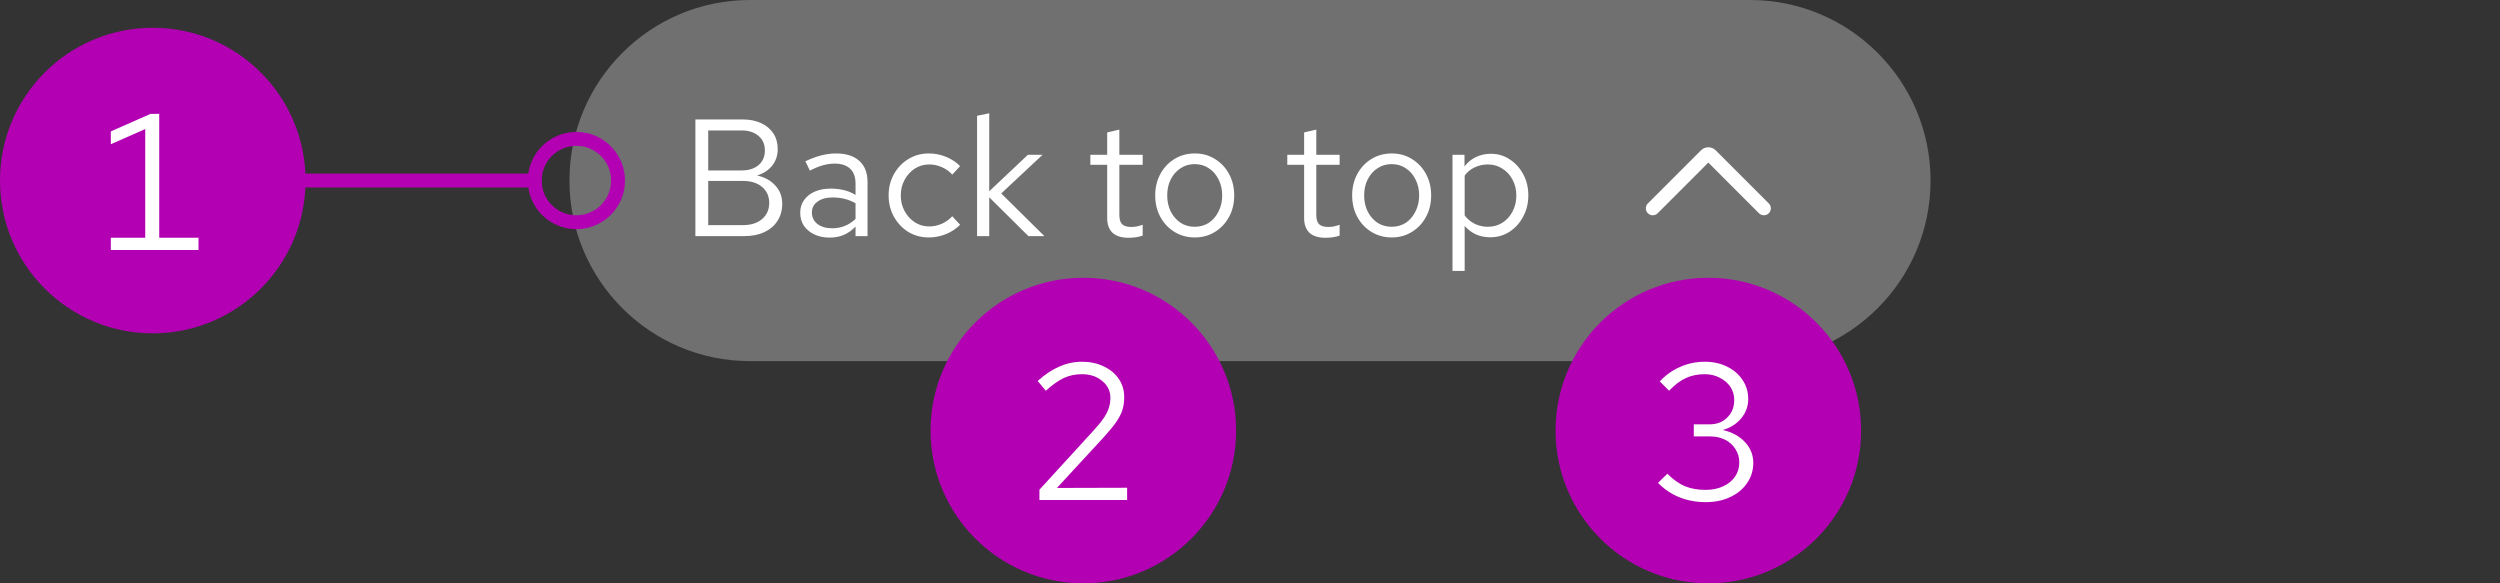 <svg width="180" height="42" viewBox="0 0 180 42" fill="none" xmlns="http://www.w3.org/2000/svg">
<rect x="0" y="0" width="180" height="42" fill="#333333" stroke="none"/>
<path d="M41 13C41 5.82 46.82 0 54 0H126C133.18 0 139 5.82 139 13C139 20.18 133.18 26 126 26H54C46.82 26 41 20.18 41 13Z" fill="#707070"/>
<path d="M50.068 17V8.6H53.464C53.976 8.6 54.42 8.688 54.796 8.864C55.18 9.04 55.476 9.288 55.684 9.608C55.892 9.928 55.996 10.304 55.996 10.736C55.996 11.2 55.86 11.6 55.588 11.936C55.324 12.264 54.964 12.496 54.508 12.632C55.068 12.76 55.508 13.004 55.828 13.364C56.156 13.716 56.32 14.152 56.32 14.672C56.32 15.136 56.208 15.544 55.984 15.896C55.76 16.248 55.444 16.52 55.036 16.712C54.628 16.904 54.148 17 53.596 17H50.068ZM50.992 12.272H53.392C53.904 12.272 54.312 12.144 54.616 11.888C54.92 11.624 55.072 11.272 55.072 10.832C55.072 10.392 54.92 10.044 54.616 9.788C54.312 9.524 53.904 9.392 53.392 9.392H50.992V12.272ZM50.992 16.208H53.5C54.068 16.208 54.524 16.064 54.868 15.776C55.212 15.48 55.384 15.092 55.384 14.612C55.384 14.132 55.212 13.748 54.868 13.46C54.532 13.172 54.076 13.028 53.5 13.028H50.992V16.208ZM59.739 17.108C59.323 17.108 58.955 17.032 58.635 16.88C58.315 16.728 58.063 16.52 57.879 16.256C57.703 15.984 57.615 15.672 57.615 15.32C57.615 14.968 57.707 14.664 57.891 14.408C58.075 14.144 58.331 13.94 58.659 13.796C58.987 13.652 59.371 13.58 59.811 13.58C60.147 13.58 60.463 13.616 60.759 13.688C61.063 13.76 61.343 13.876 61.599 14.036V13.232C61.599 12.752 61.471 12.392 61.215 12.152C60.959 11.904 60.583 11.78 60.087 11.78C59.815 11.78 59.535 11.82 59.247 11.9C58.967 11.98 58.655 12.108 58.311 12.284L57.987 11.612C58.771 11.236 59.507 11.048 60.195 11.048C60.923 11.048 61.483 11.228 61.875 11.588C62.267 11.94 62.463 12.448 62.463 13.112V17H61.599V16.316C61.343 16.58 61.059 16.78 60.747 16.916C60.435 17.044 60.099 17.108 59.739 17.108ZM58.455 15.296C58.455 15.64 58.587 15.916 58.851 16.124C59.123 16.332 59.479 16.436 59.919 16.436C60.247 16.436 60.547 16.38 60.819 16.268C61.099 16.156 61.359 15.988 61.599 15.764V14.636C61.351 14.492 61.095 14.388 60.831 14.324C60.567 14.252 60.271 14.216 59.943 14.216C59.495 14.216 59.135 14.316 58.863 14.516C58.591 14.708 58.455 14.968 58.455 15.296ZM66.872 17.096C66.328 17.096 65.836 16.964 65.396 16.7C64.964 16.428 64.62 16.064 64.364 15.608C64.108 15.144 63.98 14.632 63.98 14.072C63.98 13.504 64.108 12.992 64.364 12.536C64.62 12.08 64.964 11.72 65.396 11.456C65.836 11.184 66.328 11.048 66.872 11.048C67.304 11.048 67.716 11.128 68.108 11.288C68.5 11.448 68.84 11.672 69.128 11.96L68.564 12.572C68.356 12.34 68.104 12.16 67.808 12.032C67.512 11.904 67.212 11.84 66.908 11.84C66.524 11.84 66.176 11.94 65.864 12.14C65.56 12.34 65.316 12.608 65.132 12.944C64.948 13.28 64.856 13.656 64.856 14.072C64.856 14.488 64.948 14.864 65.132 15.2C65.316 15.536 65.56 15.804 65.864 16.004C66.176 16.204 66.524 16.304 66.908 16.304C67.212 16.304 67.512 16.24 67.808 16.112C68.104 15.976 68.356 15.796 68.564 15.572L69.128 16.184C68.84 16.472 68.5 16.696 68.108 16.856C67.716 17.016 67.304 17.096 66.872 17.096ZM70.349 17V8.336L71.225 8.156V13.772L74.009 11.144H75.065L72.089 13.928L75.197 17H74.045L71.225 14.204V17H70.349ZM81.253 17.12C80.749 17.12 80.365 17 80.101 16.76C79.845 16.512 79.717 16.156 79.717 15.692V11.864H78.505V11.144H79.717V9.536L80.593 9.332V11.144H82.273V11.864H80.593V15.464C80.593 15.776 80.657 16 80.785 16.136C80.921 16.272 81.141 16.34 81.445 16.34C81.597 16.34 81.733 16.328 81.853 16.304C81.973 16.28 82.113 16.24 82.273 16.184V16.964C82.113 17.02 81.945 17.06 81.769 17.084C81.593 17.108 81.421 17.12 81.253 17.12ZM86.031 17.096C85.487 17.096 84.999 16.964 84.567 16.7C84.135 16.436 83.795 16.076 83.547 15.62C83.299 15.164 83.175 14.648 83.175 14.072C83.175 13.496 83.299 12.98 83.547 12.524C83.795 12.068 84.135 11.708 84.567 11.444C84.999 11.18 85.487 11.048 86.031 11.048C86.567 11.048 87.047 11.18 87.471 11.444C87.903 11.708 88.243 12.068 88.491 12.524C88.739 12.98 88.863 13.496 88.863 14.072C88.863 14.648 88.739 15.164 88.491 15.62C88.243 16.076 87.903 16.436 87.471 16.7C87.047 16.964 86.567 17.096 86.031 17.096ZM86.019 16.328C86.403 16.328 86.743 16.232 87.039 16.04C87.335 15.84 87.567 15.568 87.735 15.224C87.911 14.88 87.999 14.496 87.999 14.072C87.999 13.64 87.911 13.256 87.735 12.92C87.567 12.576 87.335 12.308 87.039 12.116C86.743 11.916 86.403 11.816 86.019 11.816C85.635 11.816 85.295 11.916 84.999 12.116C84.703 12.308 84.467 12.576 84.291 12.92C84.123 13.256 84.039 13.64 84.039 14.072C84.039 14.496 84.123 14.88 84.291 15.224C84.467 15.568 84.703 15.84 84.999 16.04C85.295 16.232 85.635 16.328 86.019 16.328ZM95.433 17.12C94.929 17.12 94.545 17 94.281 16.76C94.025 16.512 93.897 16.156 93.897 15.692V11.864H92.685V11.144H93.897V9.536L94.773 9.332V11.144H96.453V11.864H94.773V15.464C94.773 15.776 94.837 16 94.965 16.136C95.101 16.272 95.321 16.34 95.625 16.34C95.777 16.34 95.913 16.328 96.033 16.304C96.153 16.28 96.293 16.24 96.453 16.184V16.964C96.293 17.02 96.125 17.06 95.949 17.084C95.773 17.108 95.601 17.12 95.433 17.12ZM100.211 17.096C99.667 17.096 99.179 16.964 98.747 16.7C98.315 16.436 97.975 16.076 97.727 15.62C97.479 15.164 97.355 14.648 97.355 14.072C97.355 13.496 97.479 12.98 97.727 12.524C97.975 12.068 98.315 11.708 98.747 11.444C99.179 11.18 99.667 11.048 100.211 11.048C100.747 11.048 101.227 11.18 101.651 11.444C102.083 11.708 102.423 12.068 102.671 12.524C102.919 12.98 103.043 13.496 103.043 14.072C103.043 14.648 102.919 15.164 102.671 15.62C102.423 16.076 102.083 16.436 101.651 16.7C101.227 16.964 100.747 17.096 100.211 17.096ZM100.199 16.328C100.583 16.328 100.923 16.232 101.219 16.04C101.515 15.84 101.747 15.568 101.915 15.224C102.091 14.88 102.179 14.496 102.179 14.072C102.179 13.64 102.091 13.256 101.915 12.92C101.747 12.576 101.515 12.308 101.219 12.116C100.923 11.916 100.583 11.816 100.199 11.816C99.815 11.816 99.475 11.916 99.179 12.116C98.883 12.308 98.647 12.576 98.471 12.92C98.303 13.256 98.219 13.64 98.219 14.072C98.219 14.496 98.303 14.88 98.471 15.224C98.647 15.568 98.883 15.84 99.179 16.04C99.475 16.232 99.815 16.328 100.199 16.328ZM104.58 19.508V11.144H105.444V11.984C105.668 11.688 105.94 11.464 106.26 11.312C106.588 11.152 106.948 11.072 107.34 11.072C107.852 11.072 108.308 11.208 108.708 11.48C109.116 11.744 109.44 12.104 109.68 12.56C109.92 13.008 110.04 13.512 110.04 14.072C110.04 14.632 109.916 15.14 109.668 15.596C109.428 16.052 109.1 16.416 108.684 16.688C108.276 16.952 107.812 17.084 107.292 17.084C106.924 17.084 106.584 17.016 106.272 16.88C105.96 16.736 105.688 16.532 105.456 16.268V19.508H104.58ZM107.124 16.328C107.516 16.328 107.864 16.232 108.168 16.04C108.48 15.84 108.724 15.572 108.9 15.236C109.084 14.892 109.176 14.508 109.176 14.084C109.176 13.652 109.084 13.268 108.9 12.932C108.724 12.596 108.48 12.332 108.168 12.14C107.864 11.94 107.516 11.84 107.124 11.84C106.78 11.84 106.46 11.912 106.164 12.056C105.876 12.192 105.64 12.388 105.456 12.644V15.512C105.648 15.768 105.888 15.968 106.176 16.112C106.472 16.256 106.788 16.328 107.124 16.328Z" fill="white"/>
<g clip-path="url(#clip0_2001_4786)">
<path d="M127 15.5C126.872 15.5 126.744 15.451 126.646 15.354L123 11.707L119.353 15.354C119.158 15.549 118.842 15.549 118.646 15.354C118.451 15.158 118.451 14.842 118.646 14.646L122.47 10.823C122.762 10.531 123.238 10.531 123.53 10.823L127.353 14.646C127.549 14.842 127.549 15.158 127.353 15.354C127.256 15.451 127.128 15.5 127 15.5Z" fill="white"/>
</g>
<circle cx="123" cy="31" r="11" fill="#B300B3"/>
<path d="M122.807 36.154C122.135 36.154 121.505 36.037 120.917 35.804C120.338 35.571 119.825 35.225 119.377 34.768L120.049 34.11C120.459 34.521 120.879 34.819 121.309 35.006C121.747 35.183 122.242 35.272 122.793 35.272C123.269 35.272 123.689 35.188 124.053 35.02C124.426 34.852 124.715 34.619 124.921 34.32C125.126 34.021 125.229 33.681 125.229 33.298C125.229 32.934 125.135 32.612 124.949 32.332C124.771 32.043 124.524 31.819 124.207 31.66C123.889 31.501 123.525 31.422 123.115 31.422H121.953V30.554H123.073C123.605 30.554 124.034 30.391 124.361 30.064C124.697 29.737 124.865 29.313 124.865 28.79C124.865 28.445 124.771 28.132 124.585 27.852C124.398 27.572 124.141 27.353 123.815 27.194C123.497 27.026 123.138 26.942 122.737 26.942C122.233 26.942 121.78 27.035 121.379 27.222C120.987 27.399 120.585 27.703 120.175 28.132L119.503 27.46C119.941 26.993 120.436 26.643 120.987 26.41C121.537 26.167 122.125 26.046 122.751 26.046C123.348 26.046 123.88 26.163 124.347 26.396C124.823 26.629 125.196 26.951 125.467 27.362C125.737 27.763 125.873 28.221 125.873 28.734C125.873 29.247 125.705 29.709 125.369 30.12C125.033 30.521 124.589 30.801 124.039 30.96C124.701 31.109 125.233 31.399 125.635 31.828C126.036 32.257 126.237 32.757 126.237 33.326C126.237 33.867 126.087 34.353 125.789 34.782C125.499 35.211 125.093 35.547 124.571 35.79C124.057 36.033 123.469 36.154 122.807 36.154Z" fill="white"/>
<circle cx="78" cy="31" r="11" fill="#B300B3"/>
<path d="M74.839 36V35.258L78.759 30.974C79.067 30.638 79.305 30.344 79.473 30.092C79.65 29.831 79.771 29.588 79.837 29.364C79.911 29.14 79.949 28.902 79.949 28.65C79.949 28.155 79.753 27.749 79.361 27.432C78.978 27.105 78.488 26.942 77.891 26.942C77.433 26.942 77.009 27.031 76.617 27.208C76.225 27.385 75.786 27.693 75.301 28.132L74.713 27.432C75.226 26.965 75.744 26.62 76.267 26.396C76.789 26.163 77.335 26.046 77.905 26.046C78.493 26.046 79.015 26.158 79.473 26.382C79.93 26.597 80.289 26.895 80.551 27.278C80.812 27.661 80.943 28.099 80.943 28.594C80.943 28.921 80.901 29.224 80.817 29.504C80.733 29.775 80.583 30.069 80.369 30.386C80.154 30.694 79.846 31.067 79.445 31.506L76.099 35.132L81.153 35.118V36H74.839Z" fill="white"/>
<circle cx="41.5" cy="13" r="3" stroke="#B300B3"/>
<line x1="21" y1="13" x2="39" y2="13" stroke="#B300B3"/>
<circle cx="11" cy="13" r="11" fill="#B300B3"/>
<path d="M7.979 18V17.118H10.457V9.292L7.979 10.384V9.46L10.835 8.2H11.465V17.118H14.293V18H7.979Z" fill="white"/>
<defs>
<clipPath id="clip0_2001_4786">
<rect width="10" height="10" fill="white" transform="translate(118 8)"/>
</clipPath>
</defs>
</svg>
